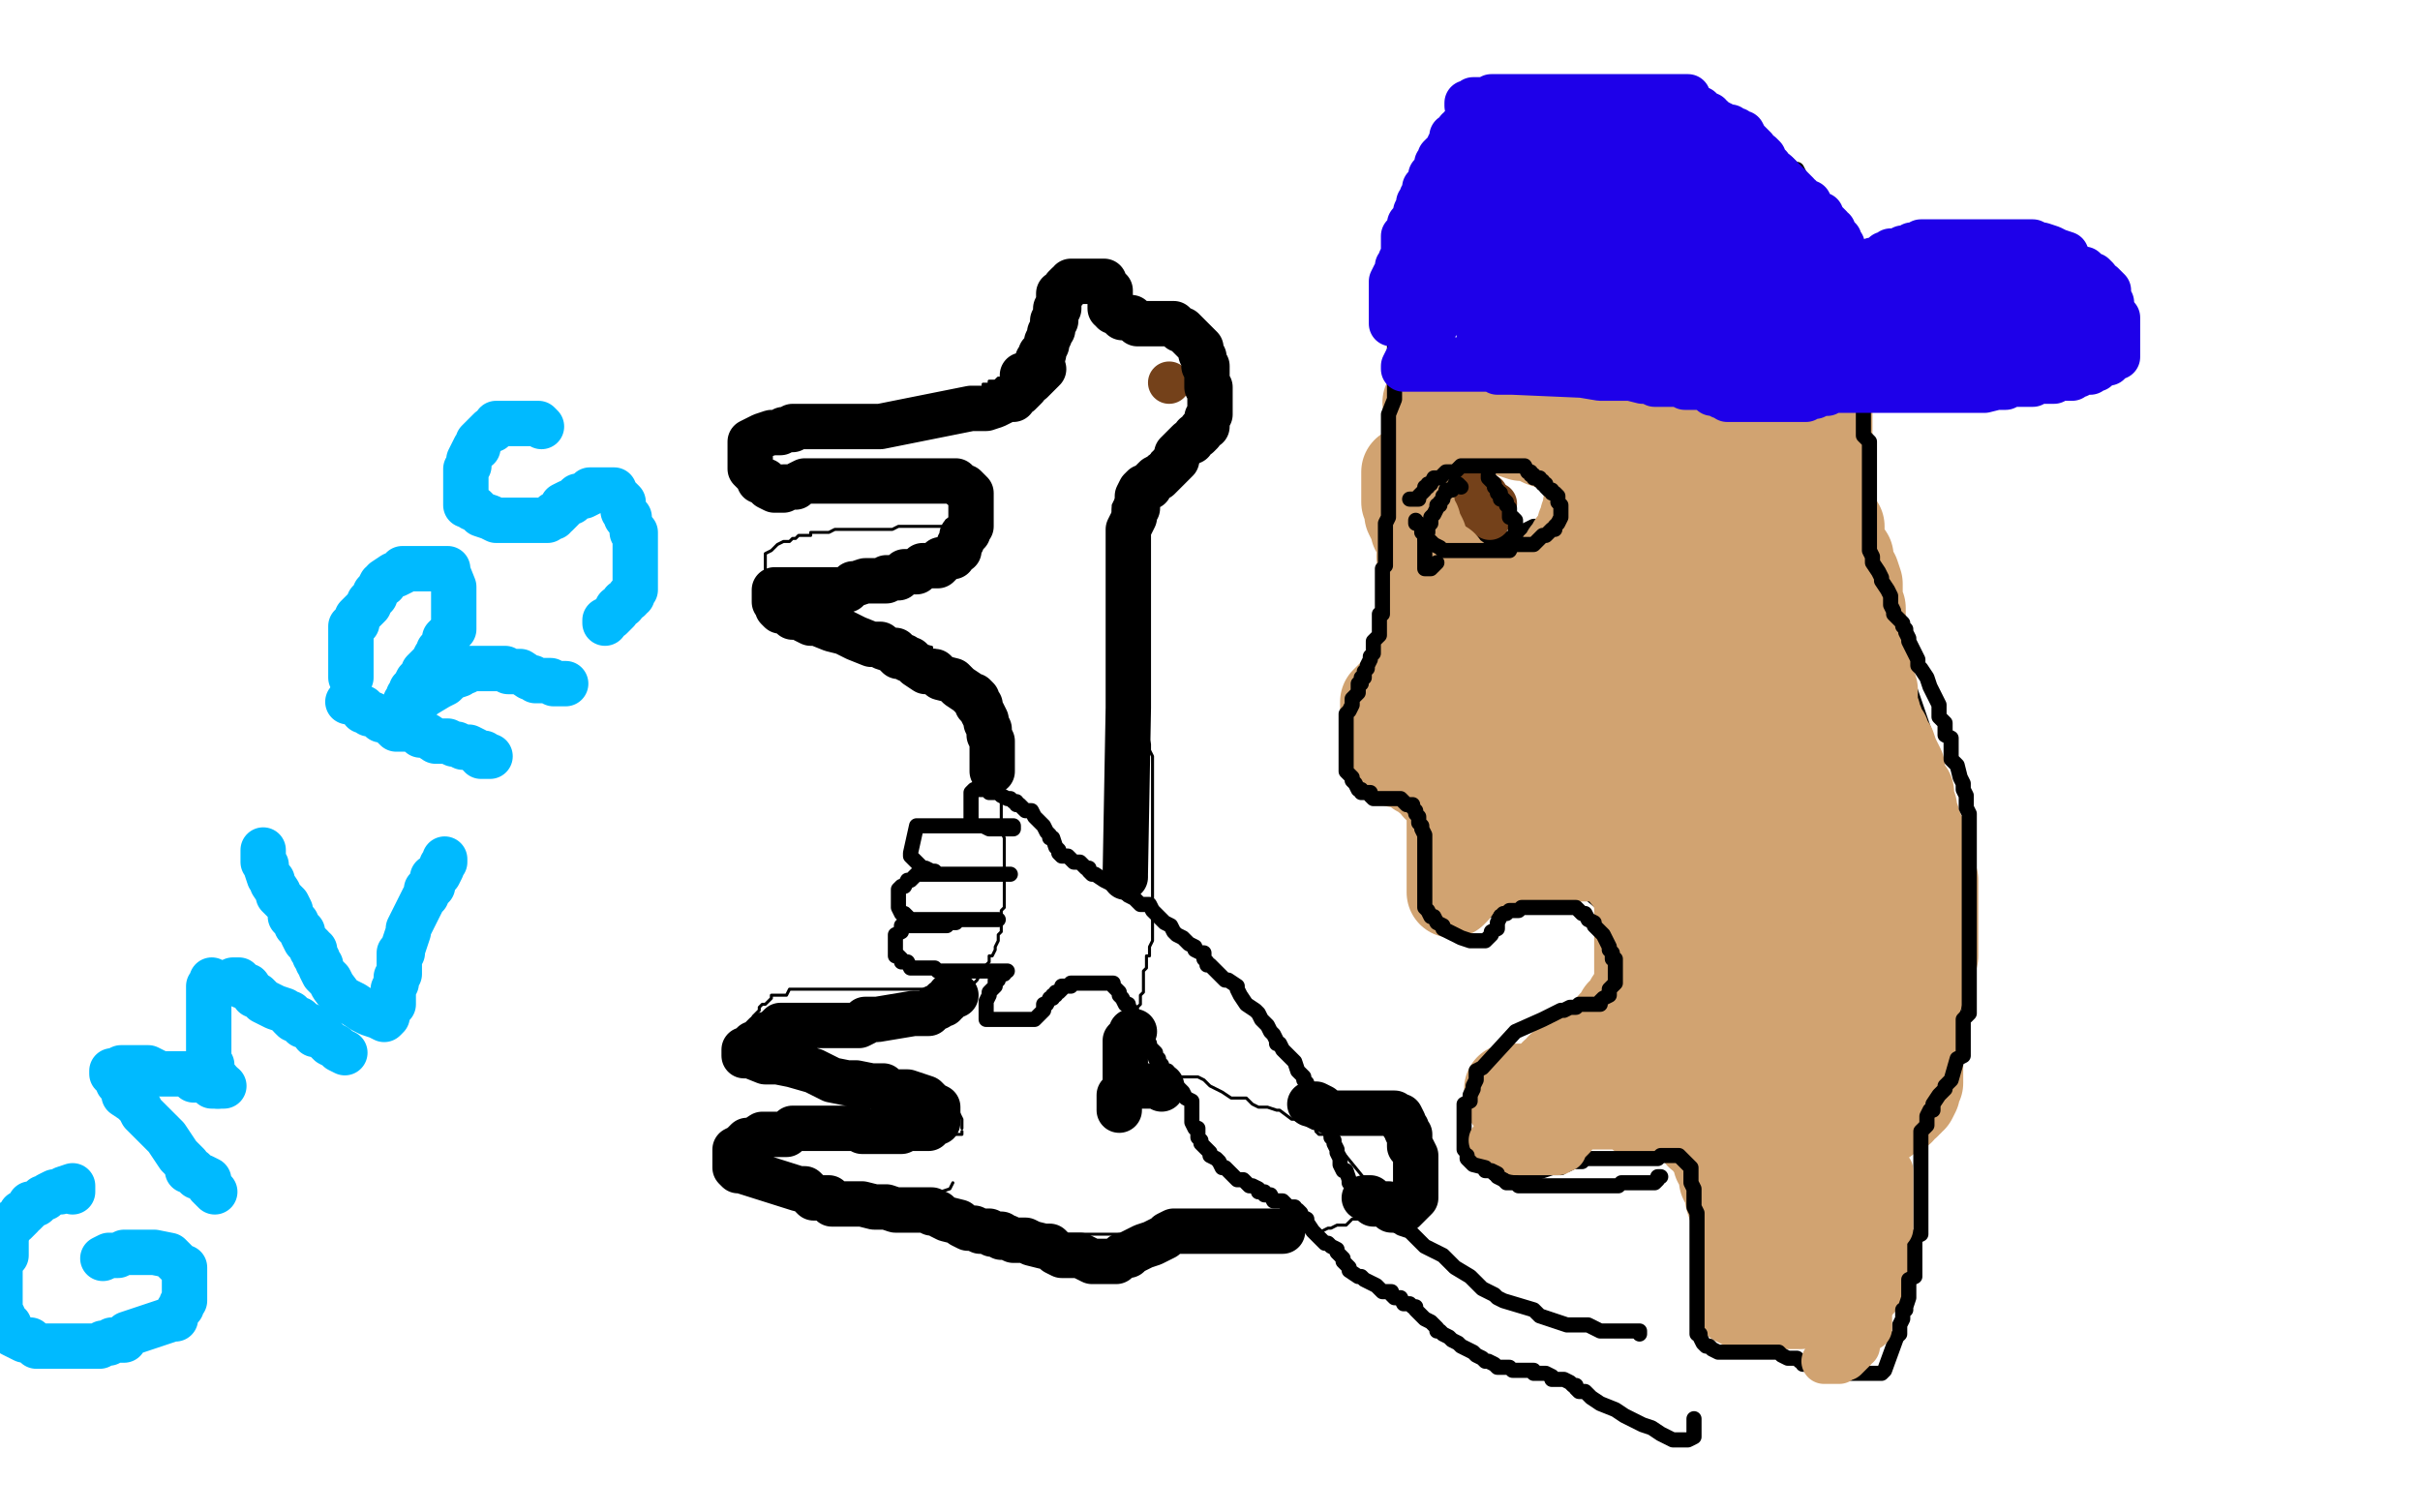 <?xml version="1.0" standalone="no"?>
<!DOCTYPE svg PUBLIC "-//W3C//DTD SVG 1.1//EN"
"http://www.w3.org/Graphics/SVG/1.1/DTD/svg11.dtd">

<svg width="800" height="500" version="1.1" xmlns="http://www.w3.org/2000/svg" xmlns:xlink="http://www.w3.org/1999/xlink" style="stroke-antialiasing: false"><desc>This SVG has been created on https://colorillo.com/</desc><rect x='0' y='0' width='800' height='500' style='fill: rgb(255,255,255); stroke-width:0' /><polyline points="461,118 461,117 461,117 461,114 461,114 461,112 461,112 462,106 463,103 463,101 465,97 469,86 470,83 472,81 472,79 472,78 474,75 476,71 477,71 478,70 479,68 480,66 481,66 488,54 490,52 491,52 492,51 493,49 494,48 496,46 497,45 498,45 499,44 500,43 501,42 506,41 507,41 508,40 510,39 511,39 514,39 515,39 518,38 520,38 521,38 522,38 524,38 525,37 526,37 527,37 528,36 560,36 561,37 563,38 564,38 567,40 574,42 576,44 577,44 578,45 579,45 582,47 584,48 584,49 586,50 588,52 589,54 591,54 593,56 594,56 595,58 598,64 599,67 600,68 602,70 602,73 604,76 604,77 604,78 605,80 606,80 606,81 606,82 606,83 606,84 606,86 606,88 606,89 606,90 607,92 607,93 607,94 607,95 607,97 608,97 609,95 611,94 612,92 614,90 614,89 615,88 616,87 616,86 617,86 618,85 662,77 677,81 685,93 686,96 683,113 676,116 675,117 674,117 658,119 655,119 622,121 620,121 619,121 618,121 617,121 616,121 615,121 614,121 613,121 611,121 610,121 609,121 607,121 605,121 603,121 601,121 599,121 597,121 596,121 594,121 593,121 591,121 590,121 589,121 588,121 586,121 584,121 582,121 580,121 579,121 577,121 575,121 574,121 573,121 572,121 571,121 566,121 561,121 559,121 557,121 555,121 554,121 551,121 549,121 547,121 546,121 544,121 543,121 542,121 541,121 540,121 539,121 538,121 536,121 534,121 533,121 532,121 530,121 529,121 528,121 527,121 526,121 525,121 524,121 523,121 522,121 521,121 520,121 518,121 517,121 516,121 515,121 513,121 510,121 508,121 506,121 502,121 501,121 500,121 499,121 498,121 497,121 496,121 495,121 493,121 491,121 490,121 489,121 488,121 487,121 486,121 485,121 484,121 482,121 481,121 480,120 479,120 477,120 475,119 473,119 472,119 468,118 467,118 466,118 465,118 464,118 462,118" style="fill: none; stroke: #000000; stroke-width: 5; stroke-linejoin: round; stroke-linecap: round; stroke-antialiasing: false; stroke-antialias: 0; opacity: 1.0"/>
<polyline points="611,96 611,113 611,113 611,114 611,114" style="fill: none; stroke: #000000; stroke-width: 5; stroke-linejoin: round; stroke-linecap: round; stroke-antialiasing: false; stroke-antialias: 0; opacity: 1.0"/>
<polyline points="463,118 463,119 463,119 463,120 463,120 463,121 463,121 463,122 463,122 463,123 463,123 463,124 463,124 463,125 463,125 463,126 463,126 463,127 463,128 463,130 463,131 463,132 463,133 463,134 463,135 463,137 463,138 463,139 463,140 463,141 463,142 463,143 463,144 463,146 463,147 463,148 463,149 463,150 463,151 463,153 463,154 463,155 463,156 463,157 463,158 463,159 463,160 463,162 463,163 463,164 462,165 462,166 462,167 462,169 462,170 462,171 462,172 462,173 462,174 462,176 462,177 462,179 462,180 462,181 462,182 462,183 462,184 462,185 462,186 462,187 462,188 462,189 462,190 462,191 462,192 462,193 463,193 463,194 463,195 463,196 463,197 463,198 463,199 463,200 463,202 463,203 463,204 463,205 463,206 463,207 464,208 464,209 464,210 464,211 464,212 464,213 464,214 464,215 464,216 463,217 463,218 463,219 462,220 461,221 460,222 459,223 458,224 457,225 456,226 455,228 454,228 453,229 452,229 452,230 452,231 451,231 451,232 450,233 450,234 449,235 449,236 449,237 448,237 448,239 448,240 448,241 448,242 448,243 448,244 448,245 448,246 448,247 448,248 448,249 448,250 448,251 449,252 450,252 451,252 451,253 452,253 452,254 453,254 454,254 455,254 456,254 457,254 458,255 460,255 460,256 461,256 462,256 463,256 464,256 465,256 466,256 467,256 468,256 471,256 472,256 473,256 475,256 476,257 477,257 478,257 479,258 480,258 480,264 480,265 480,267 480,268 480,269 480,270 480,271 480,273 480,275 480,276 480,277 480,278 480,279 480,281 480,282 479,283 479,284 479,286 479,287 479,289 479,290 479,291 479,292 479,293 479,295 479,296 479,297 479,298 479,299 479,300 479,301 480,301 481,301 482,301 484,301 485,301 487,301 489,301 490,301 492,301 494,298 495,298 498,295 498,294 500,293 501,292 502,291 503,290 504,289 505,289 506,289 507,289 509,289 510,289 511,289 514,289 515,289 518,289 531,300 531,301 531,302 531,304 531,305 531,307 531,308 531,311 531,315 531,319 531,321 531,323 531,324 531,325 531,327 531,329 531,330 531,331 531,332 531,333 531,335 531,336 530,337 529,338 528,339 526,341 525,342 523,342 523,343 522,344 521,344 521,345 520,345 519,346 501,353 500,353 499,354 498,354 497,354 497,355 496,355 495,356 495,357 495,358 517,371 518,371 520,371 521,371 523,371 524,371 526,371 528,371 530,371 532,372 534,372 537,372 538,372 539,372 540,372 540,373 541,373 543,373 545,373 546,374 547,374 548,374 550,374 551,374 552,374 553,375 553,376 554,376 556,378 557,378 559,380 560,381 561,382 562,383 563,384 564,385 564,387 565,388 565,389 566,389 566,390 567,394 567,395 567,396 567,397 567,398 567,399 567,401 567,402 567,403 567,405 569,407 569,408 569,409 570,411 570,412 570,413 570,414 570,415 570,420 570,421 570,422 570,424 571,425 571,426 571,427 571,429 571,431 571,432 571,433 572,434 573,434 576,430" style="fill: none; stroke: #000000; stroke-width: 5; stroke-linejoin: round; stroke-linecap: round; stroke-antialiasing: false; stroke-antialias: 0; opacity: 1.0"/>
<polyline points="619,431 621,412 621,412 621,410 621,410 621,409 621,409 621,408 621,408 621,407 621,407 621,406 621,406 621,405 621,405 621,404 621,404 621,402 621,402 621,401 621,401 621,400 621,399 621,398 621,397 621,396 622,396 622,395 622,393 622,392 622,391 623,390 623,389 623,388 624,387 625,385 625,384 626,384 626,383 627,382 630,379 631,378 633,378 634,377 643,366 649,303 649,301 649,300 649,298 649,296 649,295 649,292 649,289 649,287 649,285 649,282 648,280 648,278 647,276 645,274 645,269 645,268 643,266 643,264 642,263 642,262 642,261 642,259 641,258 641,257 640,253 629,221 628,221 626,205 625,202 625,201 625,200 624,199 624,198 623,197 623,196 622,194 619,178 619,177 619,176 619,175 618,174 618,172 618,171 618,170 618,169 617,167 617,166 617,165 617,163 616,162 616,161 616,160 616,159 616,158 616,157 616,156 616,155 615,153 615,152 615,151 615,150 615,148 615,145 615,143 615,142 615,141 615,140 615,139 615,138 615,136 615,134 615,132 615,126 615,125 615,124 615,123 614,123" style="fill: none; stroke: #000000; stroke-width: 5; stroke-linejoin: round; stroke-linecap: round; stroke-antialiasing: false; stroke-antialias: 0; opacity: 1.0"/>
<polyline points="466,170 466,169 466,169 466,168 466,168 466,167 466,167 466,166 466,166 466,165 466,165 466,164 466,164 466,163 466,163 467,162 467,162 468,161 468,161 469,160 470,159 470,158 472,158 474,157 475,157 477,157 478,156 479,156 480,156 481,156 482,156 483,156 484,156 485,156 486,156 487,156 488,155 489,155 490,154 491,154 492,154 494,154 495,154 496,154 497,154 498,154 499,154 501,154 502,154 503,154 505,154 507,155 508,155 511,156 517,158 520,159" style="fill: none; stroke: #000000; stroke-width: 5; stroke-linejoin: round; stroke-linecap: round; stroke-antialiasing: false; stroke-antialias: 0; opacity: 1.0"/>
<polyline points="463,171 465,171 465,171 466,171 466,171 468,171 468,171 469,171 469,171 470,172 470,172 471,172 471,172 472,173 472,173 473,174 473,174 475,175 475,175 475,176 477,177 478,178 479,178 480,178 481,178 481,179 482,179 483,179 484,179 486,179 487,179 489,179 490,179 491,179 492,179 493,179 494,179 495,179 497,179 499,178 507,174 508,174 509,174 513,171 513,170 514,170 515,168 517,168 518,166 519,166 520,166" style="fill: none; stroke: #000000; stroke-width: 5; stroke-linejoin: round; stroke-linecap: round; stroke-antialiasing: false; stroke-antialias: 0; opacity: 1.0"/>
<circle cx="494.5" cy="166.5" r="7" style="fill: #74411a; stroke-antialiasing: false; stroke-antialias: 0; opacity: 1.0"/>
<circle cx="491.5" cy="166.5" r="7" style="fill: #74411a; stroke-antialiasing: false; stroke-antialias: 0; opacity: 1.0"/>
<polyline points="486,163 487,163 487,163 488,163 488,163" style="fill: none; stroke: #74411a; stroke-width: 15; stroke-linejoin: round; stroke-linecap: round; stroke-antialiasing: false; stroke-antialias: 0; opacity: 1.0"/>
<circle cx="491.5" cy="163.5" r="7" style="fill: #74411a; stroke-antialiasing: false; stroke-antialias: 0; opacity: 1.0"/>
<circle cx="492.5" cy="171.5" r="7" style="fill: #74411a; stroke-antialiasing: false; stroke-antialias: 0; opacity: 1.0"/>
<circle cx="484.5" cy="170.5" r="7" style="fill: #74411a; stroke-antialiasing: false; stroke-antialias: 0; opacity: 1.0"/>
<polyline points="473,144 472,144 472,144 472,143 473,143 473,142 474,142 475,142 475,141 477,140 478,140 479,140 479,139 480,139 481,139 482,139 483,139 484,139 485,139 486,139 488,138 488,137 489,137 490,137 491,137 492,136 493,136 494,136 495,136 496,136 498,136 499,136 501,136 504,136 506,136 507,136 508,136 509,136 510,136 511,136 513,136 514,136 517,136 519,136 520,136 521,136 522,136 524,136 526,137 528,137 529,137 530,137 532,139 533,139 534,139 536,139 537,139 538,139 540,139 541,141 544,141 545,141 547,141 549,142 550,143 552,144 553,144 554,144 555,144 557,144 559,145 560,145 569,145 570,145 571,145 572,144 574,144 576,144 578,144 580,144 582,144 582,143 583,142 585,142 586,142 587,142 589,142 590,142 591,142 592,141 593,141 594,140 595,140 596,140 597,139 599,138 600,137 601,137 598,136 597,136 596,136 594,136 592,136 590,136 588,136 587,136 585,136 584,136 582,136 580,136 579,136 577,136 576,136 574,136 573,136 571,137 570,137 568,137 567,137 565,138 564,138 562,138 561,139 560,139 559,139 558,139 557,139 556,139 555,139 554,139 552,139 551,139 550,139 548,139 546,139 545,139 543,139 542,139 541,139 539,139 538,139 537,139 536,139 535,139 534,139 533,139 530,139 529,139 527,139 525,139 523,139 522,139 521,139 519,139 518,139 517,139 516,139 514,139 512,140 510,141 509,141 508,141 506,141 505,141 504,141 503,141 501,141 500,141 499,141 498,141 496,141 494,141 492,141 488,141 486,140 484,140 483,140 482,140 482,139 481,138 480,137 478,135 477,135 476,135 475,135 474,135 473,133 472,133 473,133 474,133 475,134 478,135 480,136 481,136 482,137 483,138 484,138 485,138 486,138 487,138 489,138 491,140 494,141 497,141 500,143 503,144 505,144 508,145 510,146 513,147 514,147 515,147 516,147 519,148 521,149 523,150 524,150 527,150 528,150 529,150 530,150 531,150 532,150 534,150 536,150 538,150 540,150 541,150 542,151 542,153 542,154 541,154 541,155 541,156 540,157 539,157 538,157 538,158 537,158 536,160 535,160 535,161 534,161 533,162 531,163 530,163 529,163 528,164 527,165 526,166 526,167 525,167 525,168 525,169 525,170 525,171 524,171 524,172 524,174 523,174 523,175 523,176 522,177 522,178 522,179 521,179 520,180 520,181 519,182 519,183 518,183 518,184 518,185 517,185 516,186 515,187 513,189 513,190 512,191 511,191 510,193 509,194 508,195 507,196 506,196 505,197 505,198 504,198 503,198 502,198 502,199 501,199 499,199 498,199 497,199 496,199 495,199 494,199 493,199 492,199 490,199 489,199 488,198 487,198 485,198 485,197 484,196 484,195 483,194 482,194 481,194 481,193 481,191 480,191 478,191 477,191 476,190 475,190 474,190 473,190 473,189 473,188 472,187 471,187 471,186 471,185 471,184 470,184 471,184 473,184 474,185 475,186 477,187 477,188 478,189 478,190 478,191 479,191 479,192 479,193 480,193 480,194 481,196 481,197 481,198 481,199 481,201 481,202 481,203 481,204 481,205 481,207 481,208 481,209 481,210 481,211 481,212 481,213 481,214 481,215 481,216 481,217 481,218 480,220 479,222 478,223 478,224 477,224 477,225 476,226 476,227 475,228 474,228 474,229 473,229 473,230 472,231 471,231 471,232 470,232 469,233 468,233 467,234 466,235 465,236 464,236 465,236 465,237 466,238 467,238 466,238 465,239 466,239 467,239 469,239 470,239 472,239 473,239 474,239 476,239 477,239 478,239 479,240 481,241 482,242 483,242 484,242 485,243 485,244 487,244 488,245 488,247 489,247 490,248 491,249 491,250 491,252 492,253 493,253 493,254 493,255 493,256 493,257 493,259 493,260 493,261 493,262 493,263 493,264 493,265 493,266 493,267 493,268 492,269 492,270 492,271 492,273 492,274 492,275 492,276 492,277 492,278 492,279 492,280 492,282 492,284 492,285 492,286 493,286 493,284 495,283 495,282 496,281 497,280 498,279 499,278 499,277 500,277 501,276 501,275 502,275 502,274 503,274 505,274 506,274 507,274 508,274 509,274 510,274 511,274 512,274 514,274 515,274 516,274 518,275 519,275 520,275 521,275 523,275 524,276 525,276 526,276 528,277 529,277 530,278 530,279 531,279 532,279 533,280 534,281 536,282 537,283 538,284 538,285 539,286 540,287 540,288 541,289 541,290 542,291 542,292 542,293 542,294 542,295 542,296 542,297 543,298 543,299 543,301 543,303 543,304 543,305 543,307 543,308 543,309 543,310 543,311 543,312 543,313 543,314 543,316 543,317 543,318 543,319 543,320 543,321 543,323 543,324 542,325 542,326 542,327 541,329 540,330 539,331 539,332 538,333 537,335 536,335 535,337 534,338 533,339 533,340 532,341 531,342 530,343 529,344 529,345 527,346 527,347 526,348 525,348 524,349 523,350 522,351 521,351 520,352 519,352 518,352 517,353 516,353 516,354 514,355 514,356 514,357 514,358 516,359 518,359 519,359 522,359 523,359 524,359 525,359 526,359 527,359 528,359 529,359 531,359 533,359 535,359 537,359 538,359 540,359 541,359 542,359 543,359 544,359 546,359 548,359 549,359 550,359 551,359 552,359 554,361 555,361 557,363 559,363 560,365 561,365 562,365 564,367 565,368 566,369 567,370 568,370 569,371 570,372 571,373 572,374 573,374 573,376 574,376 574,377 575,378 575,379 575,380 575,381 575,382 576,383 576,384 576,385 578,388 578,389 578,390 578,391 578,392 578,394 579,395 580,396 580,397 580,398 580,399 580,400 580,401 580,402 580,403 580,407 582,409 582,411 582,412 582,413 582,414 582,415 582,416 582,417 582,418 582,420 583,422 583,423 584,423 585,424 587,426 589,426 591,426 593,426 595,426 596,426 598,426 599,426 601,426 602,426 603,426 604,426 605,425 605,424 605,422 607,421 607,420 607,419 607,418 607,417 607,416 607,414 607,413 607,411 607,410 607,409 607,408 607,407 607,406 607,405 607,404 608,403 608,402 608,400 608,399 610,393 610,391 611,390 611,389 611,387 612,387 613,385 613,384 613,383 613,382 613,381 613,379 613,378 613,376 613,374 613,373 615,371 615,369 615,368 615,367 617,365 617,364 617,363 618,361 618,360 619,360 619,359 620,358 621,356 622,354 623,354 624,352 625,351 625,350 626,349 626,348 626,347 627,346 628,345 629,343 629,342 630,341 630,340 631,339 631,337 632,336 632,335 632,334 633,332 633,330 634,329 634,328 634,327 635,325 636,324 636,323 636,322 637,321 637,319 638,318 638,317 639,316 639,315 639,314 639,313 639,312 639,311 639,310 639,309 639,308 639,307 639,305 639,304 639,303 639,301 639,299 639,297 639,296 639,294 639,292 639,291 638,291 638,290 638,289 638,288 638,287 638,285 636,284 636,281 636,279 636,278 634,275 634,274 633,272 633,271 632,269 632,267 631,266 631,265 631,263 631,262 630,261 629,259 628,255 628,254 627,252 626,250 625,247 623,246 623,243 621,241 621,239 620,237 620,236 619,235 619,233 619,232 619,231 619,230 619,229 619,228 618,227 617,226 617,224 617,223 617,222 617,221 617,220 617,218 617,217 616,215 616,214 616,212 616,211 616,209 615,208 615,206 615,204 615,203 615,202 615,201 614,200 614,199 614,197 614,196 614,194 614,193 613,190 611,188 611,185 611,184 609,181 608,178 608,176 608,174 607,173 606,171 605,169 604,168 604,167 604,166 604,165 604,163 604,162 604,160 604,159 604,158 604,156 604,155 604,154 604,153 604,151 604,150 604,149 604,148 604,147 604,146 604,144 604,143 604,142 604,141 604,140 604,139 604,138 604,137 604,139 604,141 604,143 604,144 604,145 604,148 603,149 603,150 603,152 602,154 602,156 601,158 601,160 600,160 600,162 599,165 599,166 598,168 598,169 597,171 597,172 597,174 597,175 597,176 597,177 597,180 597,182 597,184 597,187 597,191 597,195 597,198 597,201 597,204 597,207 597,209 597,212 597,214 597,216 597,218 597,220 597,222 597,224 597,225 597,227 598,230 598,232 599,235 599,238 601,242 601,244 601,247 601,250 601,251 601,253 601,255 603,258 603,262 603,263 603,266 603,268 603,271 603,273 603,275 603,278 605,281 605,282 606,284 606,288 606,291 606,293 607,296 607,298 607,300 607,302 607,303 607,305 607,308 607,309 607,312 607,314 607,316 607,318 607,320 607,322 607,324 607,325 607,326 607,328 607,329 607,330 607,331 607,332 607,333 607,334 607,335 607,336 607,338 607,340 607,341 607,343 607,345 607,347 607,349 606,352 606,353 606,355 606,357 606,358 606,360 604,363 604,364 604,366 603,367 603,368 603,369 603,370 601,373 601,374 601,375 601,376 600,377 600,378 599,378 598,377 598,374 598,372 598,369 598,364 598,360 598,356 598,353 598,350 598,347 598,343 598,341 598,339 598,336 598,334 598,331 598,329 598,326 598,322 598,320 598,317 598,314 598,311 598,309 598,305 598,303 598,301 598,299 598,297 598,296 598,294 598,291 599,289 599,287 599,285 599,284 600,282 600,279 600,277 600,274 600,273 600,271 600,268 600,264 600,260 600,256 600,249 599,244 597,240 596,237 595,232 594,229 592,223 591,218 590,216 590,212 588,207 587,201 586,195 586,194 586,191 586,189 586,186 586,184 586,182 586,180 586,177 586,175 586,173 586,171 586,168 586,166 586,164 586,163 586,161 586,160 586,159 586,158 586,156 586,155 586,152 586,151 586,150 586,147 586,146 586,145 586,144 586,142 586,139 586,140 586,144 586,147 586,151 586,154 587,158 587,162 587,166 587,171 587,177 589,182 589,187 590,191 590,195 590,198 592,223 592,229 592,233 592,236 592,239 592,245 592,257 592,262 592,265 592,269 594,278 594,282 594,288 594,293 594,297 594,303 594,309 594,313 594,320 594,326 595,331 595,335 595,338 595,361 595,363 596,371 596,375 597,377 597,379 598,379 598,380 598,381 597,378 597,375 599,371 600,368 602,362 605,355 606,349 607,343 608,337 612,328 614,322 614,320 616,313 617,310 618,307 618,304 619,295 619,292 619,290 619,289 619,287 619,285 619,283 619,281 619,279 619,278 619,276 619,275 619,274 619,273 620,273 621,273 623,273 623,278 625,287 625,291 625,294 625,296 625,316 625,319 625,327 620,335 619,337 617,340 616,341 614,344 612,346 612,347 611,348 610,349 610,350 609,351 607,353 606,354 605,355 596,369 596,370 594,373 593,375 593,377 592,381 592,382 591,383 592,382 595,380 597,380 598,378 599,378 599,377 600,376 600,375 601,375 601,374 601,373 603,372 604,371 605,371 606,370 607,370 609,370 610,370 611,370 612,370 614,370 615,370 617,370 618,370 619,370 620,370 622,370 623,370 624,369 625,368 626,368 628,367 629,365 630,365 630,364 631,364 631,363 632,363 633,361 633,359 634,358 634,357 634,356 634,355 634,354 634,352 634,350 634,349 634,348 634,347 634,346 634,345 634,344 634,343 634,342 633,340 632,339" style="fill: none; stroke: #d1a371; stroke-width: 30; stroke-linejoin: round; stroke-linecap: round; stroke-antialiasing: false; stroke-antialias: 0; opacity: 1.0"/>
<polyline points="630,337 630,336 628,334 627,332 624,330 623,329 621,326 620,326 617,325 616,324 615,324 614,323 613,322 612,322 610,322 609,322 607,322 605,321 604,320 603,320 602,320 601,320 600,320 599,320 597,320 596,320 596,321 595,322 594,323 594,324 593,324 593,326 593,327 593,328 593,330 593,331 593,332 593,334 593,335 593,336 593,337 593,339 593,340 593,341 593,343 594,345 594,347 595,349 596,351 596,352 597,353 599,357 599,359 599,360 601,362 601,363 601,364 601,365 603,367 603,368 605,370 606,373 607,375 607,376 607,377 608,378 609,379 610,380 611,382 612,384 613,384 613,385 613,386 613,387 613,389 613,390 613,391 613,392 614,393 615,394 615,396 615,398 615,399 615,401 615,402 615,404 615,405 615,406 616,407 616,408 616,409 616,411 616,412 616,413 616,414 616,415 616,416 616,417 616,418 616,420 616,421 615,423 615,424 614,424 613,425 612,426 611,427 610,428 609,428 608,428 608,429 607,429" style="fill: none; stroke: #d1a371; stroke-width: 30; stroke-linejoin: round; stroke-linecap: round; stroke-antialiasing: false; stroke-antialias: 0; opacity: 1.0"/>
<polyline points="605,429 604,429 604,429 603,429 603,429 602,429 602,429 601,429 601,429 600,429 600,429 599,429 599,429 598,429 598,429 596,429 596,430 595,431 594,431 593,431 592,431 591,431 590,431 589,431 588,431 587,431 586,431 585,431 584,431 583,431 582,431 580,431 579,431 578,431 577,431 576,431 575,430 574,430 574,429 574,428 574,427 574,425 574,423 574,421 574,420 574,419 574,417 574,416 574,415 574,414 574,413 574,412 574,411 574,410 574,408 574,406 574,405 574,402 572,396 572,394 572,393 572,392 571,390 570,390 570,389 570,388 570,387 570,385 568,384 568,383 568,381 565,378 563,375 562,375 561,373 559,372 558,371 557,370 556,370 556,369 554,368 553,368 552,368 550,368 549,368 547,368 545,368 544,368 542,368 541,366 538,365 537,365 536,365 535,365 533,365 532,365 530,365 528,365 526,365 524,365 522,365 520,365 517,365 513,365 511,364 509,364 508,364 501,364 500,364 499,363 499,362 499,361 499,360 500,360 502,360 504,360 506,360 508,360 509,360 513,358 515,358 516,358 517,357 518,355 520,355 520,354 521,354 522,354 523,352 525,352 526,352 539,341 539,339 540,338 540,337 541,335 542,333 542,331 542,330 542,327 542,325 542,323 542,321 542,319 542,318 542,317 542,316 542,315 542,314 542,313 542,312 542,311 542,310 542,309 542,307 542,303 542,301 542,299 542,297 542,296 539,291 535,286 534,285 533,285 532,283 531,283 530,283 529,283 528,283 527,283 525,283 522,283 520,283 519,283 517,283 516,283 515,283 514,283 513,283 512,283 508,283 507,283 505,283 504,283 502,281 500,281 498,281 498,280 497,280 496,280 495,280 494,280 493,280 492,280 491,280 489,281 488,281 488,282 486,283 484,284 483,286 483,287 482,288 481,288 481,289 481,290 481,291 481,292 481,293 481,294 480,295 480,294 480,293 480,291 480,289 480,288 480,287 480,286 480,285 480,284 480,283 480,282 480,281 480,279 480,278 480,277 480,276 480,275 480,274 480,273 480,272 480,270 480,269 480,268 480,267 480,266 480,265 480,264 479,263 478,262 478,261 477,261 477,260 475,260 475,259 475,258 474,258 473,257 472,257 470,255 469,255 468,254 466,253 465,252 464,252 463,252 462,252 461,251 460,250 459,250 459,249 458,247 458,246 458,245 458,244 458,243 458,241 458,240 458,239 458,238 458,237 458,236 458,235 458,234 458,233 458,232 459,231 460,230 462,228 463,227 464,227 464,226 465,226 465,225 466,225 468,223 469,222 470,221 471,220 472,218 472,217 472,216 472,215 473,214 473,213 473,212 473,211 473,210 473,209 473,208 473,207 473,206 473,205 473,204 473,203 473,202 473,201 473,200 473,198 473,197 473,196 473,195 473,194 473,193 473,191 473,190 473,189 472,189 472,188 472,187 472,186 472,184 471,183 470,181 470,180 470,178 469,176 468,175 468,174 468,173 467,172 466,170 466,169 466,168 466,167 465,166 465,165 465,164 465,163 465,162 465,161 465,160 465,158 465,157 465,156" style="fill: none; stroke: #d1a371; stroke-width: 30; stroke-linejoin: round; stroke-linecap: round; stroke-antialiasing: false; stroke-antialias: 0; opacity: 1.0"/>
<polyline points="563,202 566,211 566,211 568,218 568,218 569,227 569,227 584,291 585,297 585,302 585,308 587,311 587,314 587,316 587,319 587,320 587,321 586,321 584,315 579,307 577,288 572,274 568,255 558,225 556,212 553,204 551,192 550,185 550,181 550,178 550,174 550,167 550,168 550,175 548,186 548,197 548,210 548,224 548,239 548,253 548,265 553,260 553,233 553,219 553,206 553,194 553,185 553,179 553,176 542,277 541,278 540,274 540,254 543,228 549,201 549,191 549,181 549,174 549,171 549,169 549,170 537,218 536,232 536,241 534,256 534,258 533,259 532,257 544,202 550,169 550,168 544,181 538,192 533,202 526,213 521,223 515,233 515,234 515,231 515,224 517,222 517,220 519,209 517,212 515,216 513,222 509,229 509,231 509,234 509,244 509,245 508,244 508,240 508,238 508,235 508,231 508,229 508,226 508,225 508,224 508,223 507,223 504,230 503,236 503,240 503,245 503,247 503,249 503,250 503,251 503,250 503,248 504,246 504,242 505,238 505,233 505,231 505,228 505,226 505,224 505,221 503,219 502,219 501,219 500,219 499,221 498,222 498,224 498,227 498,231 498,234 498,237 498,242 499,244 500,245 503,246 508,247 514,247 521,247 528,247 568,219 571,212 572,207 574,200 574,193 572,179 571,175 569,172 567,169 567,167 567,166 567,165 567,163 567,161 567,160 567,159 567,162 569,168 569,173 569,180 570,187 572,195 572,217 572,230 572,245 572,259 572,271 572,286 572,296 572,304 572,312 572,318 572,323 572,325 572,328 572,332 572,337 572,340 572,342 572,344 572,346 572,347 572,348 572,349 572,350 572,351 572,352 570,352 570,348 568,341 567,334 564,327 562,322 562,320 562,327 562,331 562,332 562,337 562,341 564,345 565,347 565,349 566,350 566,351 564,350 564,349 564,344 564,336 564,331 562,324 562,318 561,314 561,308 559,304 559,298 559,294 559,291 557,287 556,283 556,278 556,274 555,272 555,271 555,270 555,272 555,273 555,278 555,292 555,299 555,301 555,305 555,307 555,320 555,321 550,321 545,318" style="fill: none; stroke: #d1a371; stroke-width: 30; stroke-linejoin: round; stroke-linecap: round; stroke-antialiasing: false; stroke-antialias: 0; opacity: 1.0"/>
<polyline points="466,165 467,165 467,165 468,165 468,165 469,165 469,165 469,164 469,164 471,162 471,162 471,161 471,161 472,161 472,161 472,160 472,160 473,160 473,160 474,158 476,158 478,156 480,156 481,156 483,154 484,154 485,154 486,154 487,154 488,154 489,154 491,154 492,154 493,154 494,154 495,154 496,154 498,154 499,154 500,154 501,154 502,154 504,154 505,156 506,156 506,157 507,157 507,158 508,158 509,158 509,159 510,159 510,160 511,160 511,161 512,162 513,162 513,163 514,163 515,164 515,165 515,166 516,167 516,169 516,170 516,171 515,173 514,174 514,175 513,175 512,176 511,177 510,177 509,178 508,179 507,180 506,180 505,180 504,180 503,180 501,180 500,180 499,182 498,182 495,182 493,182 492,182 491,182 489,182 487,182 485,182 483,182 482,182 480,182 479,182 477,182 476,181 474,180 473,179 472,179 471,178 471,177 470,176 470,174 469,173 468,173 468,172" style="fill: none; stroke: #000000; stroke-width: 5; stroke-linejoin: round; stroke-linecap: round; stroke-antialiasing: false; stroke-antialias: 0; opacity: 1.0"/>
<polyline points="483,161 482,160 482,160 481,160 481,160 480,162 480,162 478,162 478,162 478,163 478,163 477,164 477,164 477,165 476,166 476,167 475,167 475,168 474,170 473,171 473,172 473,173 472,174 472,175 472,176 471,177 471,178 471,180 471,181 471,182 471,183 471,184 471,185 471,187 471,188 473,188 475,186" style="fill: none; stroke: #000000; stroke-width: 5; stroke-linejoin: round; stroke-linecap: round; stroke-antialiasing: false; stroke-antialias: 0; opacity: 1.0"/>
<polyline points="492,158 492,157 492,157 492,158 492,158 493,159 493,159 494,160 494,160 494,161 494,161 495,162 495,163 496,163 496,165 497,165 498,166 498,167 499,168 499,169 499,170 499,171 500,171 501,172 501,174 501,176 501,177 501,178 501,179" style="fill: none; stroke: #000000; stroke-width: 5; stroke-linejoin: round; stroke-linecap: round; stroke-antialiasing: false; stroke-antialias: 0; opacity: 1.0"/>
<polyline points="462,122 461,122 461,122 461,124 461,124 461,127 461,127 461,130 461,130 461,132 461,132 459,137 459,137 459,139 459,139 459,141 459,141 459,143 459,143 459,145 459,145 459,147 459,147 459,149 459,149 459,151 459,152 459,153 459,154 459,155 459,156 459,158 459,159 459,160 459,161 459,162 459,163 459,164 459,165 459,167 459,168 459,169 459,170 459,171 458,173 458,174 458,176 458,177 458,178 458,179 458,180 458,181 458,182 458,183 458,185 458,186 458,187 457,188 457,189 457,190 457,191 457,192 457,193 457,194 457,196 457,197 457,198 457,199 457,200 457,201 457,203 456,203 456,204 456,205 456,206 456,207 456,208 456,210 454,212 454,214 454,215 454,216 453,217 453,218 452,220 452,221 451,222 451,223 451,224 450,224 450,225 450,226 449,226 449,227 449,228 449,229 447,231 447,232 447,233 446,235 445,236 445,237 445,238 445,239 445,240 445,242 445,243 445,244 445,245 445,246 445,247 445,249 445,250 445,251 445,252 445,253 445,254 445,255 446,256 447,257 447,258 448,259 449,261 450,261 450,262 451,262 453,262 453,263 454,264 455,264 456,264 457,264 458,264 460,264 461,264 462,264 463,264 465,266 466,266 467,266 467,267 468,268 468,269 469,270 469,271 469,272 470,273 470,274 471,276 471,278 471,280 471,281 471,282 471,283 471,284 471,285 471,287 471,288 471,289 471,290 471,292 471,293 471,294 471,298 471,300 472,301 473,303 474,303 475,305 477,306 477,307 479,308 481,309 483,310 486,311 487,311 488,311 489,311 490,311 491,311 493,309 493,308 495,307 495,306 495,305 496,303 497,302 498,302 499,301 500,301 501,301 502,301 503,300 504,300 505,300 508,300 510,300 512,300 514,300 515,300 516,300 517,300 518,300 519,300 520,300 521,300 522,301 523,302 524,302 525,304 527,305 527,306 529,308 530,309 531,311 532,313 532,314 533,315 533,316 533,317 534,317 534,318 534,320 534,321 534,322 534,323 534,324 534,325 532,327 532,328 532,329 530,330 529,331 529,332 527,332 525,332 524,332 522,332 521,333 520,333 519,333 517,334 516,334 514,335 512,336 510,337 501,341 490,353 488,354 488,355 488,356 488,357 487,359 487,360 486,362 486,363 486,364 484,365 484,368 484,375 484,376 484,378 484,380 485,381 486,382 488,383 490,385 491,386 492,386 493,387 494,388 495,388 497,388 499,388 501,388 502,388 504,388 505,388 506,388 507,388 513,386 515,386 516,386 517,385 518,385 520,384 522,384 523,384 524,383 526,383 529,383 532,383 534,383 535,383 541,383 545,383 548,383 549,382 550,382 551,382 552,382 554,382 555,382 557,384 558,385 559,386 559,387 559,389 559,391 560,393 560,395 560,398 560,399 561,401 561,402 561,403 561,404 561,411 561,412 561,415 561,416 561,418 561,419 561,420 561,421 561,422 561,424 561,425 561,426 561,428 561,429 561,430 561,431 561,432 561,433 561,434 561,435 561,436 561,437 561,438 561,439 561,440 561,441 562,441 562,442 563,444 564,445 565,445 566,446 568,447 569,447 571,447 572,447 573,447 574,447 575,447 576,447 577,447 578,447 580,447 582,447 584,447 586,447 588,447 589,448 591,449 592,449 594,449 595,450 596,450 596,451 598,451 599,452 600,453 602,453 603,453 604,454 605,454 606,454 607,454 609,454 610,454 611,454 613,454 615,454 617,454 618,454 619,454 620,454 621,454 622,454 623,453 627,442 628,441 628,440 628,438 629,436 629,435 629,433 630,433 630,432 631,429 631,428 631,427 631,425 631,423 633,422 633,420 633,418 633,415 633,413 633,412 633,411 633,409 635,408 635,407 635,406 635,402 635,400 635,398 635,396 635,394 635,392 635,391 635,390 635,389 635,388 635,387 635,386 635,385 635,383 635,382 635,381 635,379 635,378 635,377 635,375 635,374 637,372 637,371 637,370 637,369 638,367 639,367 639,366 639,365 641,362 643,360 643,359 645,357 647,350 649,349 649,348 649,346 649,345 649,344 649,343 649,342 649,340 649,339 649,337 651,335 651,333 651,331 651,330 651,328 651,325 651,323 651,322 651,321 651,319 651,318 651,316 651,314 651,313 651,312 651,311 651,309 651,308 651,307 651,305 651,304 651,303 651,302 651,299 651,298 651,296 651,295 651,293 651,291 651,286 651,285 651,283 651,281 651,280 651,277 651,275 651,273 651,271 651,269 650,267 650,266 650,264 650,263 649,261 649,259 648,257 647,253 646,252 645,251 645,249 645,246 645,244 643,243 643,242 643,240 643,239 642,238 641,237 641,236 641,235 641,234 641,233 640,231 639,229 638,227 637,224 635,221 634,220 634,218 633,216 632,214 631,212 631,211 630,209 630,208 629,207 629,206 628,205 627,204 626,203 626,202 625,200 625,197 624,195 622,192 622,191 621,189 619,186 619,185 619,184 618,182 618,181 618,180 618,179 618,177 618,176 618,175 618,174 618,173 618,172 618,171 618,170 618,168 618,167 618,165 618,164 618,162 618,161 618,159 618,158 618,157 618,156 618,154 618,153 618,152 618,151 618,149 618,148 618,146 617,145 616,144 616,143 616,142 616,141 616,140 616,139 616,137 616,136 616,133 616,132 616,130 616,129 616,128 616,127 616,125 616,124 616,123 616,122 616,120 616,119 616,118 616,117 616,116 616,114 616,113 616,111 617,110 619,110 620,110 622,110 623,110" style="fill: none; stroke: #000000; stroke-width: 5; stroke-linejoin: round; stroke-linecap: round; stroke-antialiasing: false; stroke-antialias: 0; opacity: 1.0"/>
<polyline points="483,91 484,91 484,91 486,91 486,91 487,90 487,90 488,90 488,90 488,89 488,89 489,88 489,88" style="fill: none; stroke: #1e00e9; stroke-width: 5; stroke-linejoin: round; stroke-linecap: round; stroke-antialiasing: false; stroke-antialias: 0; opacity: 1.0"/>
<polyline points="467,91 468,91 468,91 469,91 469,91 471,90 471,90 473,90 473,90 474,90 474,90 474,89 474,89 475,89 475,89 476,89 476,89 477,89 478,89 480,89 481,89 483,88 484,88 485,88 487,88 487,87 488,87 489,87 491,87 492,87 493,87 494,87 496,87 497,87 498,85 500,85 503,85 504,85 505,84 506,84 506,83 507,83 508,82 509,82 509,81 510,80 510,79 510,78 510,77 510,76 510,75 510,74 510,72 510,71 509,70 508,70 507,70 505,70 502,71 501,73 500,74 497,76 496,77 495,78 494,80 493,80 492,82 491,84 486,89 485,91 484,92 483,93 483,92 483,90 483,88 483,87 483,85 484,81 486,79 486,78 487,76 488,75 488,74 488,73 489,73 489,72 489,70 491,69 491,68 493,67 493,66 494,65 494,64 495,64 496,64 496,63 497,63 497,62 496,62 495,62 494,62 492,62 491,62 490,62 489,62 488,62 488,63 487,63 486,64 486,65 485,65 485,66 484,66 483,67 483,68 482,69 482,70 481,71 481,72 481,73 480,74 479,74 479,75 479,76 479,77 479,79 479,80 479,81 479,82 479,83 479,84 479,86 479,87 479,88 479,89 479,90 479,91 479,92 479,93 479,95 479,97 479,98 479,99 478,100 478,101 477,103 476,103 476,104 475,106 475,107 474,107 474,108 474,109 473,110 472,110 472,111 471,112 470,113 470,114 470,115 470,117 471,117 473,117 474,117 475,117 476,117 478,119 479,119 481,119 482,119 483,119 485,119 486,119 488,119 490,119 492,119 494,119 497,119 499,119 501,119 503,121 504,121 505,121 507,121 509,122 510,122 511,122 512,122 514,122 515,122 517,122 518,122 521,122 523,122 524,122 533,122 536,122 542,122 558,122 559,122 561,122 562,122 563,122 564,122 565,122 566,122 568,122 570,121 572,121 574,121 577,121 579,121 581,121 582,121 583,121 584,121 585,121 586,121 587,121 588,121 590,121 591,121 592,121 593,121 595,121 596,121 597,121 600,121 602,121 604,121 605,121 606,121 607,120 609,118 610,118 610,117 610,115 610,114 610,113 610,112 610,111 610,110 610,108 610,102 610,95 610,94 610,93 610,92 610,91 610,89 610,88 610,87 610,86 610,85 610,84 609,82 609,81 608,80 608,79 606,78 606,77 606,76 605,76 605,75 604,74 603,73 602,73 602,71 601,71 600,70 599,69 598,68 598,67 597,67 595,65 594,65 593,64 591,63 590,61 589,61 587,60 587,59 586,58 584,58 582,57 581,56 580,56 579,55 578,54 577,54 576,54 575,52 573,51 572,50 571,50 570,50 569,48 568,48 567,48 566,48 565,48 563,48 561,48 560,48 559,48 558,48 556,48 554,48 551,48 548,45 545,44 542,43 541,43 539,42 538,42 537,42 536,42 534,42 532,42 531,42 530,42 525,42 524,42 523,42 522,42 521,43 520,44 519,44 518,44 516,45 515,45 514,45 512,45 512,46 511,47 509,47 508,48 506,49 506,50 503,52 501,52 499,54 498,54 497,54 497,55 496,55 495,56 494,57 493,58 491,59 490,60 489,60 489,61 488,61 488,62 489,62 494,62 500,62 507,62 515,62 523,62 547,62 551,63 552,63 554,64 559,67 563,68 567,70 573,72 581,75 587,79 595,83 599,84 601,87 601,86 600,84 596,82 592,80 588,77 584,76 579,74 574,72 572,71 570,70 566,69 565,69 563,67 561,67 558,66 556,65 554,64 552,64 550,63 548,63 546,63 544,63 509,71 508,71 508,72 508,74 520,76 526,76 534,76 542,76 562,76 569,76 573,76 575,76 576,76 577,76 577,75 578,75 574,75 567,77 559,78 550,78 543,80 537,80 529,80 527,80 526,80 525,80 523,80 520,80 518,80 517,80 516,80 516,82 519,83 524,86 528,88 534,91 543,94 551,99 558,102 567,104 571,106 577,107 579,107 580,107 581,107 582,107 583,107 572,102 560,98 544,93 524,92 506,89 498,88 490,86 488,86 490,86 495,86 502,86 509,86 517,86 525,89 533,89 540,91 544,91 545,92 541,92 533,91 526,90 520,89 515,89 513,89 512,89 512,90 517,92 520,94 527,96 532,96 533,96 531,96 522,96 510,96 500,96 494,96 489,98 488,99 490,101 496,101 503,101 509,102 514,102 515,102 516,103 514,103 510,103 502,105 497,106 493,108 491,109 489,110 489,111 489,112 491,112 495,112 500,112 504,112 507,112 509,112 509,111 509,110 508,109 505,108 498,108 495,108 491,108 490,108 493,108 502,108 514,108 525,108 538,108 546,108 553,108 558,108 563,108 565,108 567,108 567,107 566,106 557,103 544,100 529,97 517,94 509,93 503,93 504,93 511,93 517,93 525,93 532,93 540,93 543,93 549,93 552,93 554,93 557,94 560,94 569,98 568,99 567,100 570,101 573,101 576,101 580,102 585,102 588,102 589,102 589,99 589,96 589,95 589,92 589,90 589,89 589,86 589,83 589,82 588,80 586,79 584,78 583,77 582,77 579,77 576,77 573,77 570,77 567,77 566,77 565,77 564,77 563,77 562,77 562,78 561,78 561,80 561,82 561,83 561,85 562,88 563,88 565,91 570,93 581,98 562,92 563,91 567,91 570,93 577,93 584,95 590,98 593,98 594,99 595,99 593,97 590,94 584,92 577,89 570,86 563,83 559,81 557,81 562,82 566,88 572,93 575,94 579,96 581,98 584,99 585,100 586,101 587,101 588,101 589,101 590,101 591,101 593,101 594,101 595,101 596,101 599,101 602,101 602,102 600,104 598,107 597,108 597,109 597,110 596,110 596,111 596,112 596,113 596,114 594,115 594,116 594,117 594,118 595,118 596,118 597,118 595,115 593,113 586,109 583,105 577,102 573,99 569,97 565,94 564,93 564,92 563,92 563,91 563,90 563,89 563,88 563,86 563,85 563,84 563,83 563,82 563,81 563,79 563,78 563,77 563,75 565,74 565,73 565,72 566,71 567,70 568,70 568,69 569,68 570,68 571,68 572,67 573,67 574,67 574,66 574,65 574,64 574,63 573,63 573,62 572,61 570,60 569,60 568,59 568,58 567,58 566,57 565,57 564,57 562,55 559,55 556,53 552,52 549,51 548,51 546,51 545,50 544,50 543,50 543,49 542,49 541,49 538,49 536,49 534,48 532,48 528,47 527,47 525,47 523,47 522,47 521,47 520,47 519,47 518,47 517,47 516,47 515,47 514,48 513,50 513,51 512,52 512,53 512,55 513,57 514,59 518,59 524,62 526,62 530,62 531,62 532,62 533,62 534,62 535,62 536,62 536,61 536,60 536,59 536,58 536,55 536,53 536,52 536,50 538,49 538,48 540,47 541,46 542,45 543,45 544,44 546,43 546,42 548,41 548,40 548,39 548,38 549,38 549,37 550,36 551,36 552,36 553,36 554,36 555,36 556,36 558,36 560,36 562,36 564,38 565,38 565,39 566,39 567,40 569,41 571,42 572,42 573,43 574,43 574,44 575,44 576,44 577,46 578,47 579,48 580,49 580,50 582,51 583,52 583,53 585,55 585,56 587,57 589,59 590,60 592,62 594,64 594,65 595,66 595,67 595,68 595,69 595,70 594,70 592,69 591,69 590,68 588,66 585,65 583,64 582,62 581,62 580,60 579,60 578,60 576,58 575,58 573,57 572,56 569,54 567,53 566,52 565,52 564,52 563,51 561,51 561,50 560,49 558,48 556,47 554,45 553,45 551,45 549,43 547,43 546,43 544,42 542,41 540,41 537,41 535,41 534,40 533,39 531,39 527,39 526,39 524,39 519,37 517,37 514,36 512,35 510,35 508,34 505,34 505,33 504,33 503,33 502,33 501,33 500,33 488,33 487,33 486,34 485,34 485,35 486,35 487,35 489,35 490,35 491,35 492,35 495,35 496,35 499,36 500,36 501,36 503,38 505,38 504,38 503,38 502,39 501,40 500,40 499,40 498,41 497,41 496,42 494,43 493,43 492,44 490,46 489,47 489,48 489,49 489,50 489,51 488,51 487,52 487,53 485,55 485,57 483,58 483,60 482,61 481,62 481,63 480,64 479,65 479,66 478,67 478,68 477,69 477,70 477,71 476,71 476,72 476,73 476,74 476,75 475,77 475,78 475,79 474,80 474,81 473,83 473,84 472,86 472,87 472,88 472,89 471,90 471,91 470,92 470,93 470,94 468,95 468,96 468,97 467,98 467,99 466,100 466,101 465,103 463,104 462,105 462,106 461,107 460,107 460,105 460,104 460,102 460,99 460,98 460,96 460,93 461,91 462,90 465,88 466,86 468,84 471,82 471,80 473,79 473,78 475,76 477,75 477,74 479,73 479,72 480,71 480,70 481,69 483,67 484,66 485,64 485,63 486,62 487,61 487,60 487,59 488,59 489,58 490,57 490,56 490,55 491,54 492,53 494,52 494,51 494,50 494,49 495,49 495,48 496,48 496,47 497,46 498,45 498,44 498,43 499,43 499,42 500,41 500,40 501,40 501,39 502,37 503,37 504,36 506,35 509,34 510,34 511,33 513,32 515,32 518,32 522,32 527,32 530,32 534,32 537,32 539,32 540,32 542,32 543,32 544,32 545,32 546,32 547,32 548,32 549,32 551,32 552,32 553,32 554,32 555,32 557,32 558,32 557,32 556,32 554,32 551,32 547,32 544,32 542,32 540,32 537,32 534,32 530,32 527,32 523,32 521,32 520,32 517,32 516,32 514,32 513,32 512,32 511,32 510,32 508,32 507,32 506,32 504,32 503,32 502,32 501,32 499,32 498,32 497,32 496,32 495,32 494,32 493,32 492,33 491,33 491,34 490,34 488,36 487,37 487,38 486,38 486,39 485,39 485,40 484,41 484,42 483,42 483,43 482,43 481,45 480,45 480,46 480,47 480,48 479,48 479,49 478,50 477,51 476,52 476,53 475,54 475,55 474,57 473,58 473,59 473,60 472,61 472,62 471,62 471,64 471,65 470,65 470,66 469,67 469,68 468,70 468,71 468,72 468,73 466,74 466,76 466,77 464,78 464,79 464,80 464,81 464,82 464,83 464,84 463,86 463,87 463,88 462,88 462,89 462,90 461,91" style="fill: none; stroke: #1e00e9; stroke-width: 15; stroke-linejoin: round; stroke-linecap: round; stroke-antialiasing: false; stroke-antialias: 0; opacity: 1.0"/>
<polyline points="620,89 619,88 619,87 619,86 620,86 621,86 622,85 623,84 624,84 625,83 627,83 628,83 629,82 630,82 631,82 632,81 633,81 634,81 635,80 636,80 637,80 638,80 639,80 640,80 641,80 643,80 645,80 646,80 647,80 648,80 649,80 650,80 652,80 653,80 654,80 655,80 656,80 657,80 658,80 659,80 660,80 661,80 662,80 665,80 666,80 667,80 668,80 669,80 670,80 671,80 672,80 674,81 675,81 678,82 680,83 683,84 683,85 687,89 689,89 690,90 690,91 691,91 692,91 693,92 693,93 695,94 696,95 697,96 697,97 697,98 697,99 698,100 698,101 699,104 699,105 700,105 700,106 700,107 700,108 700,109 700,111 700,112 700,114 700,115 700,116 700,117 700,118 699,118 698,118 697,120 696,120 695,120 693,122 692,122 691,122 691,123 690,123 689,123 688,123 687,124 686,124 685,125 684,125 683,125 682,125 681,125 680,125 679,126 678,126 677,126 675,126 674,126 673,126 672,127 671,127 669,127 668,127 667,127 665,127 663,128 662,128 660,128 656,129 655,129 654,129 653,129 652,129 651,129 650,129 648,129 646,129 644,129 641,129 637,129 635,129 631,129 628,129 627,129 626,129 625,129 624,129 623,129 621,129 619,129 617,129 615,129 614,129 613,129 612,129 613,129 615,129 618,128 620,127 621,127 622,127 624,127 626,127 627,127 628,127 630,127 632,126 633,126 635,126 638,125 639,125 640,125 642,124 643,124 644,124 648,123 649,123 650,123 652,123 653,123 654,123 655,123 656,123 658,122 659,122 661,122 661,121 662,121 663,121 664,121 665,121 666,121 685,118 686,117 688,116 689,116 689,115 690,115 691,115 691,114 691,113 691,111 689,111 687,109 682,106 679,106 676,106 672,106 670,106 668,106 666,106 664,106 662,106 660,106 657,107 651,110 645,113 641,114 635,117 630,119 625,121 620,123 617,124 614,125 613,125 612,126 614,126 618,125 620,125 623,125 627,122 631,120 634,119 636,119 637,118 638,118 640,117 642,117 643,117 645,117 647,117 650,117 651,116 654,116 656,116 659,116 663,116 666,116 668,116 670,116 672,116 674,116 675,116 676,116 678,115 679,115 680,114 682,114 683,113 684,113 686,112 687,112 688,111 689,111 689,110 690,109 690,108 690,107 690,106 690,104 690,103 689,103 688,103 686,101 685,101 683,101 681,100 680,100 677,100 675,100 673,100 670,99 669,99 666,98 663,98 661,98 659,98 658,98 655,98 653,98 650,98 649,98 646,98 645,98 644,98 643,98 642,98 641,98 640,98 639,98 637,98 637,99 636,99 635,101 634,101 633,102 631,103 629,104 627,104 627,105 626,106 625,106 624,107 622,107 621,108 620,109 619,110 618,111 617,112 617,113 619,113 621,113 625,113 630,113 634,112 635,112 638,112 643,109 644,109 646,108 647,108 650,107 651,107 653,105 654,105 656,105 658,104 659,103 660,102 660,100 661,99 661,98 661,97 661,96 661,95 662,94 662,93 662,92 662,90 662,88 661,86 659,84 658,83 657,83 656,83 655,83 653,83 650,83 646,83 643,83 639,83 636,83 634,83 631,83 630,83 628,83 627,83 627,84 625,85 624,85 623,86 622,86 621,86 621,87 621,88 621,89 621,90 623,92 625,94 626,94 628,96 629,96 630,96 631,96 632,96 634,96 637,96 640,96 642,98 644,98 646,98 648,98 650,99 652,99 654,99 656,99 658,99 661,99 663,99 665,99 667,99 669,99 670,99 671,99 672,99 673,99 674,99 676,99 677,99 678,99 679,99 680,99 681,99 680,97 679,97 677,95 672,92 671,90 670,90 669,90 669,89 668,89 666,88 664,88 663,88 661,88 660,88 659,88 658,88 657,88 655,90 653,90 652,90 650,92 648,92 644,93 641,94 636,95 631,97 629,97 626,98 624,99 623,100 622,100 621,101 620,101 619,101 619,102 618,102 617,103 617,104 616,105 616,106 616,107 616,108 616,109 616,110 616,111 617,112 618,113 618,114 618,115 618,117 618,119 618,121 618,123 618,126 618,127 618,129 617,129 615,129 613,129 611,129 610,129 609,129 608,129 606,129 605,129 604,130 603,130 602,130 600,131 598,131 597,132 596,132 595,132 592,132 590,132 584,132 581,132 580,132 578,132 576,132 575,132 573,132 572,132 571,132 571,131 570,131 569,131 569,130 568,130 567,130 566,130 565,128 564,128 562,128 561,128 559,128 558,128 557,128 556,127 555,127 554,127 553,127 551,127 549,127 547,127 545,126 543,126 539,125 538,125 537,125 535,125 534,125 533,125 532,125 531,125 529,125 523,124 500,123 498,123 497,123 496,123 495,123 494,122 493,122 491,122 490,122 489,122 487,122 486,122 485,122 484,122 483,122 482,122 481,122 480,122 479,122 478,122 477,122 475,122 474,122 473,122 471,122 470,122 469,122 468,122 467,122 466,122 464,122 464,121 466,117 468,116 471,115" style="fill: none; stroke: #1e00e9; stroke-width: 15; stroke-linejoin: round; stroke-linecap: round; stroke-antialiasing: false; stroke-antialias: 0; opacity: 1.0"/>
<polyline points="603,450 604,450 604,450 605,450 605,450 607,450 607,450 608,450 608,450 608,449 609,449 610,449 611,448 612,447 613,446 613,445 614,445 614,444 614,443 615,442 615,441 615,439 615,437 616,436 616,435 616,434 616,433 616,432 618,431 618,430 618,429 618,428 618,427 618,428 618,430 618,432 618,433 618,435 618,436 618,437 618,438 618,439 618,438 618,436 618,432 618,427 618,423 618,419 618,416 618,412 618,409 618,407 618,405 618,403 618,401 618,400 618,399 618,398 618,397 618,396 618,394 618,393 618,392 618,391 619,390 620,390 620,389 621,389 621,388 622,387 623,387 624,387 625,387 625,388 625,389 625,391 625,393 625,395 625,396 625,397 625,398 625,399 625,400 625,401 625,402 625,404 625,406 624,406 623,406 622,406 621,406 620,406 617,405 616,405 614,405 611,404 609,404 605,404 601,404 598,404" style="fill: none; stroke: #d1a371; stroke-width: 15; stroke-linejoin: round; stroke-linecap: round; stroke-antialiasing: false; stroke-antialias: 0; opacity: 1.0"/>
<polyline points="493,377 494,379 494,379 494,380 494,380 495,380 495,380 496,380 496,380 497,380 498,380 499,380 500,380 501,381 503,381 505,381 506,381 507,381 509,381 510,381 511,381 512,381 513,381 514,381 515,381 516,380 517,380 517,379 518,378 520,376 520,375" style="fill: none; stroke: #d1a371; stroke-width: 15; stroke-linejoin: round; stroke-linecap: round; stroke-antialiasing: false; stroke-antialias: 0; opacity: 1.0"/>
<polyline points="318,374 318,375 318,375 315,375 315,375 309,373 309,373 307,373 307,373 301,373 301,373 297,372 297,372 292,371 292,371 288,369 288,369 286,369 286,369 284,369 284,369 282,369 280,369 278,369 275,369 272,369 269,369 267,369 265,369 264,369 263,369 262,369 261,369 260,369 259,369 258,369 257,369 257,370 256,371 256,372 256,374 254,375 254,376 254,377 254,378 254,379 254,380 254,381 253,382 252,383 252,384 252,385 252,386 252,387 252,388 253,389 253,390 254,390 255,391 255,392 256,392 257,393 257,394 258,394 259,394 260,394 261,395 262,395 262,396 263,396 265,396 266,397 267,397 268,398 269,398 271,398 272,399 273,399 274,399 275,399 276,399 277,399 278,399 279,399 280,399 281,399 282,399 282,400 283,400 284,400 285,400 286,400 288,401 289,401 290,401 291,401 292,401 293,401 294,401 295,401 296,401 297,401 298,401 299,401 300,401 301,401 303,401 304,401 305,401 306,401 307,401 308,401 311,401 317,402" style="fill: none; stroke: #000000; stroke-width: 1; stroke-linejoin: round; stroke-linecap: round; stroke-antialiasing: false; stroke-antialias: 0; opacity: 1.0"/>
<polyline points="318,373 318,372 318,372 318,371 318,371 318,370 318,370 317,368 317,368 316,367 316,367 315,367 314,366 313,365 313,364 313,362 311,362 309,361 308,361 306,361 305,360 304,360 304,359 303,359 302,359 301,358 300,358 299,358 298,358 296,358 295,357 293,357 291,357 290,356 289,356 288,356 287,356 286,356 285,355 284,355 283,355 282,355 281,355 280,355 279,355 278,355 276,355 275,355 274,355 273,355 272,355 270,354 269,354 267,354 265,354 264,353 263,353 262,353 261,353 260,353 259,352 258,352 257,351 256,351 255,350 254,349 252,348 251,347 250,346 249,345 249,344 249,343 249,342 249,341 249,340 249,339 249,338 249,337 249,336 250,335 251,334 251,333 252,332 253,332 254,331 255,330 255,329 256,329 257,329 258,329 260,329 261,327 262,327 263,327 265,327 266,327 267,327 268,327 269,327 270,327 271,327 272,327 274,327 275,327 276,327 278,327 279,327 280,327 281,327 283,327 284,327 285,327 286,327 287,327 288,327 289,327 290,327 292,327 293,327 294,327 295,327 296,327 297,327 299,327 300,327 301,327 302,327 303,327 304,327 305,327 306,327 308,327 309,327 310,327 311,327 312,327 313,327 315,327 316,327 317,327 318,327 319,327 320,327 321,326 322,325 323,324 324,322 325,321 325,320 326,320 326,319 327,318 327,316 328,316 329,314 329,313 330,311 330,310 330,309 331,308 331,306 331,305 331,303 331,302 331,301 332,300 332,299 332,298 332,295 332,294 332,293 332,292 332,291 332,290 332,288 332,287 332,286 332,285 332,284 332,283 332,282 332,281 332,279 332,277 331,275 331,273 331,272 331,271 331,270 331,269 331,268 331,267 331,266 331,264 331,263 331,261 331,260 331,259 331,257 331,256 331,255 331,254 331,253 331,251 331,250 331,248 329,246 329,244 329,242 329,241 329,240 327,239 327,238 326,238 326,237 326,236 326,235 325,234 325,233 324,231 323,229 322,228 321,225 319,224 318,223 317,222 316,221 315,220 315,219 314,219 313,218 313,217 312,217 312,216 310,216 309,215 308,215 308,214 304,213 304,212 301,211 300,211 298,210 283,206 281,206 279,206 277,205 276,205 274,204 269,202 265,202 260,200 258,199 257,199 254,198 254,197 253,196 253,195 253,194 253,193 253,192 253,190 253,189 253,188 253,187 253,186 253,185 253,184 253,183 255,182 256,181 257,180 259,179 260,179 261,179 262,178 263,178 264,177 266,177 267,177 268,177 268,176 269,176 270,176 271,176 273,176 274,176 276,175 277,175 278,175 279,175 280,175 282,175 283,175 284,175 285,175 286,175 287,175 288,175 289,175 291,175 292,175 293,175 294,175 295,175 297,174 298,174 300,174 301,174 302,174 303,174 304,174 305,174 306,174 308,174 309,174 311,174 312,174 313,174 313,173 313,172 314,172 315,171 315,170 316,169 316,168 316,167 316,166 316,165 316,164 316,162 316,160 316,159 316,158 316,157 314,157 313,157 312,157 311,157 310,157 309,157 307,157 306,157 305,157 304,157 303,157 301,157 300,157 299,157 298,157 296,157 295,157 294,157 293,157 292,157 291,157 289,157 288,157 287,157 286,157 283,157 282,159 277,160 276,160 275,160 272,161 271,161 269,162 268,162 267,162 265,162 264,162 263,162 262,162 261,162 259,162 259,163 258,163 257,163 256,163 255,163 254,163 253,163 252,163 251,163 249,162 248,161 247,160 246,159 246,157 246,155 246,153 246,152 246,151 246,150 246,149 246,148 247,147 248,147 249,146 250,146 251,145 252,145 253,144 255,143 256,143 256,142 257,142 258,142 259,142 260,142 261,141 263,141 265,141 267,141 269,141 271,141 273,141 275,141 276,141 277,141 277,140 279,140 280,140 281,140 282,140 284,140 285,140 286,140 287,140 288,140 289,140 290,139 292,139 293,139 294,139 295,138 297,138 298,138 299,138 301,137 301,136 302,136 304,136 305,136 306,136 307,136 308,136 308,135 309,135 311,135 311,134 312,134 313,134 314,133 315,132 316,131 317,131 318,131 320,131 321,130 322,129 323,129 325,128 325,127 326,127 327,127 327,126 328,126 329,126 330,125 331,125 332,124 333,123 334,122 335,122 336,122 336,121 337,121 338,120 339,119 339,118 340,118 341,117 342,117 343,116 344,115 345,114 345,113 346,112 346,111 347,110 347,109 347,107 348,106 348,105 349,105 349,104 349,103 350,102 350,100 350,98 351,97 352,96 353,96 354,95 354,94 355,94 356,94 359,94 360,94 361,94 362,94 363,94 364,94 365,94 365,95 366,96 366,97 366,99 366,100 366,101 366,102 366,103 367,103 368,103 369,103 370,103 371,103 372,103 373,103 374,103 375,103 376,103 377,103 378,103 379,103 380,103 381,103 382,103 383,103 384,103 385,103 386,103 387,103 388,103 388,104 389,104 389,105 389,106 389,107 390,107 391,108 391,109 391,110 392,110 392,111 394,111 394,112 395,112 395,113 396,114 396,115 396,116 396,117 397,117 397,118 398,119 398,120 398,121 398,122 398,123 398,124 398,125 398,126 398,127 398,128 398,129 398,130 398,131 398,132 398,134 398,135 398,137 397,137 396,139 395,140 394,141 394,142 393,142 393,143 392,144 391,144 390,145 389,146 388,146 387,146 387,147 385,147 384,149 383,149 382,149 381,150 381,151 380,151 379,152 378,153 377,154 376,155 375,156 375,157 374,157 373,158 372,159 372,160 371,161 371,162 371,163 369,165 368,167 368,168 368,169 368,170 368,171 368,172 368,173 368,174 368,176 368,177 368,178 368,179 368,180 368,181 368,183 368,184 368,185 368,186 368,187 368,188 368,190 368,192 369,193 369,194 369,195 369,196 370,196 370,199 370,201 371,202 372,202 372,203 372,204 372,205 372,206 373,207 374,208 374,210 374,211 374,214 375,215 375,216 376,218 376,219 376,220 376,221 377,222 377,223 377,224 377,225 377,226 377,227 378,228 378,229 378,230 378,231 378,233 378,235 379,235 379,236 379,237 379,239 379,241 379,242 380,246 380,247 380,248 381,250 381,252 381,253 381,254 381,256 381,257 381,259 381,261 381,262 381,264 381,265 381,266 381,267 381,268 381,269 381,270 381,272 381,273 381,274 381,275 381,276 381,277 381,279 381,280 381,281 381,282 381,283 381,285 381,287 381,288 381,289 381,290 381,292 381,294 381,295 381,296 381,299 381,301 381,302 381,303 381,304 381,305 381,307 381,308 381,309 381,310 381,311 380,313 380,314 380,315 380,316 379,316 379,318 379,319 379,320 378,321 378,322 378,323 378,325 378,326 378,327 378,328 377,329 377,330 377,331 377,332 376,333 376,334 376,336 376,337 376,338 376,339 376,340 376,341 376,342 376,343 377,344 377,345 378,346 378,348 380,350 381,351 381,352 383,354 384,355 385,356 386,356 388,356 389,356 390,356 392,356 393,356 394,356 396,356 398,357 400,359 404,361 407,363 409,363 412,363 414,365 416,366 418,366 419,366 422,367 423,367 427,370 428,370 430,371 431,371 432,372 434,373 435,373 435,374 436,375 437,375 438,375 439,376 440,376 441,377 442,378 443,379 444,381 453,392 453,398 453,400 452,401 450,402 449,403 448,403 447,403 446,404 445,405 444,405 442,405 440,406 439,406 437,407 435,407 431,407 429,407 420,408 418,408 417,408 416,408 415,408 414,408 413,408 412,408 411,408 409,408 396,408 389,408 387,408 386,408 384,408 382,408 381,408 380,408 378,408 376,408 374,408 371,408 369,408 366,408 363,408 355,408 353,408 352,408 351,408 350,408 348,408 347,408 345,408 344,407 342,407 340,407 337,407 334,407 333,407 331,406 327,405 326,405 325,405 324,405 323,405 322,405 320,405 318,403 315,403 313,403 311,403 310,403 308,403 307,403 306,403 305,403 305,402 305,401 307,399 308,397 310,395 311,394 314,393 315,391" style="fill: none; stroke: #000000; stroke-width: 1; stroke-linejoin: round; stroke-linecap: round; stroke-antialiasing: false; stroke-antialias: 0; opacity: 1.0"/>
<circle cx="385.5" cy="122.5" r="0" style="fill: #000000; stroke-antialiasing: false; stroke-antialias: 0; opacity: 1.0"/>
<circle cx="386.5" cy="126.5" r="7" style="fill: #74411a; stroke-antialiasing: false; stroke-antialias: 0; opacity: 1.0"/>
<polyline points="542,441 542,440 542,440 540,440 540,440 538,440 538,440 535,440 535,440 531,440 531,440 529,440 529,440 525,438 525,438 522,438 522,438 518,438 518,438 512,436 512,436 509,435 509,435 507,433 507,433 497,430 495,429 494,428 490,426 486,422 481,419 477,415 471,412 466,407 463,406 460,404 458,403 457,402 456,401 454,398 451,396 449,393 446,391 446,390 445,387 444,387 443,385 443,383 442,381 442,380 441,378 441,377 440,376 440,375 439,373 438,371 438,369 437,368 436,367 435,364 435,363 434,362 434,361 433,360 432,359 432,358 431,357 431,356 430,355 429,354 428,351 427,350 426,349 425,348 424,347 423,345 422,345 422,344 421,342 420,341 419,339 417,337 416,335 415,334 412,332 410,329 409,327 409,326 406,324 405,324 403,322 402,321 401,320 400,319 399,319 399,318 398,317 398,315 397,315 395,314 395,313 393,312 391,310 389,309 388,308 387,306 385,305 383,303 382,302 381,301 380,299 377,299 376,298 375,297 373,296 372,295 371,294 370,293 369,293 367,292 365,291 362,289 361,289 360,288 360,287 359,287 357,285 355,285 353,283 352,283 351,283 350,282 350,281 349,280 348,277 347,277 347,276 346,275 345,273 344,272 343,271 342,270 341,268 340,268 339,268 337,266 336,266 336,265 335,265 334,264 333,264 331,263 330,262 329,262 328,262 327,262 327,261 326,261 325,261 324,261 323,261 322,261 321,262 321,263 321,264 321,265 321,267 321,268 321,269 321,270 321,271 322,273 323,273 324,273 325,273 326,273 328,273 329,273 330,273 331,273 332,273 333,273 334,273 335,273 335,274 333,274 332,274 330,274 329,274 327,274 325,273 324,273 323,273 322,273 321,273 320,273 318,273 317,273 316,273 315,273 314,273 313,273 312,273 311,273 309,273 308,273 305,273 304,273 303,273 301,282 301,283 302,284 303,285 304,286 305,287 306,287 308,288 309,288 310,289 311,289 312,289 313,289 315,289 317,289 318,289 320,289 321,289 322,289 324,289 325,289 326,289 327,289 328,289 329,289 330,289 332,289 333,289 334,289 333,289 328,289 314,289 312,289 311,289 310,289 309,289 308,289 307,289 306,289 305,289 303,289 302,290 301,291 300,291 299,293 298,293 297,294 297,296 297,297 297,298 297,299 297,300 298,302 299,302 301,304 303,304 304,304 306,304 308,304 310,304 312,304 315,304 316,304 317,304 318,304 319,304 320,304 321,304 322,304 323,304 325,304 326,304 327,304 328,304 329,304 330,304 328,304 326,304 323,304 322,304 321,304 320,304 318,304 317,304 316,304 316,305 315,305 313,305 313,306 312,306 311,306 310,306 309,306 307,306 306,306 305,306 304,306 303,306 302,306 300,306 299,306 298,306 298,307 298,308 296,309 296,310 296,311 296,312 296,313 296,314 296,315 296,316 297,316 298,317 298,318 299,318 300,318 301,320 302,320 304,320 305,320 306,320 307,320 308,320 309,320 310,321 311,321 312,321 313,321 314,321 315,321 317,321 318,321 320,321 322,321 323,321 324,321 325,321 326,321 328,321 329,321 330,321 331,321 332,321 333,321 332,321 332,322 330,322 330,323 330,324 329,324 329,325 329,326 327,328 327,329 326,331 326,332 326,333 326,334 326,335 326,336 326,337 328,337 329,337 330,337 331,337 332,337 333,337 334,337 335,337 336,337 337,337 338,337 339,337 341,337 342,337 343,336 344,335 345,334 345,333 345,332 346,332 347,330 348,330 348,329 349,329 349,328 350,328 351,327 351,326 352,326 353,326 354,326 354,325 356,325 358,325 360,325 361,325 364,325 365,325 366,325 368,325 368,326 369,327 370,328 370,329 371,330 372,332 373,332 373,333 374,334 374,335 375,336 376,337 376,339 377,340 377,341 377,342 378,342 379,343 379,344 380,345 380,346 381,347 382,348 382,349 382,350 383,350 383,351 384,352 384,353 385,354 386,354 386,355 387,357 388,358 390,360 391,361 392,363 394,364 394,365 394,366 394,367 394,368 394,370 394,371 395,373 396,373 396,374 396,375 396,376 397,377 397,378 398,379 399,380 400,381 400,382 402,383 403,384 404,386 405,386 406,387 408,389 409,390 411,390 412,391 413,392 414,392 416,393 416,394 418,394 418,395 419,395 420,395 421,397 422,397 424,397 425,398 426,399 427,399 428,399 428,400 429,400 430,401 430,402 432,403 432,404 434,407 435,408 436,409 437,410 438,411 439,411 440,412 442,413 442,414 443,415 444,416 444,417 445,418 446,419 446,420 449,422 450,422 451,423 455,425 457,427 459,427 460,427 460,428 461,429 463,429 464,431 465,431 466,431 467,432 468,432 468,433 469,434 470,435 471,436 473,437 474,438 475,439 475,440 476,440 477,441 479,442 480,443 482,444 483,445 485,446 487,447 488,448 490,449 491,450 492,450 494,451 495,452 496,452 497,452 499,452 500,453 501,453 503,453 505,453 507,453 507,454 508,454 509,454 511,454 513,455 513,456 514,456 515,456 516,456 517,456 519,457 520,458 521,458 521,459 522,460 524,460 525,461 526,462 529,464 534,466 537,468 541,470 543,471 546,472 549,474 551,475 553,476 554,476 555,476 556,476 557,476 558,476 560,475 560,473 560,469" style="fill: none; stroke: #000000; stroke-width: 5; stroke-linejoin: round; stroke-linecap: round; stroke-antialiasing: false; stroke-antialias: 0; opacity: 1.0"/>
<polyline points="485,382 485,383 485,383 486,384 486,384 487,385 487,385 491,386 491,386 491,387 491,387 493,387 493,387 495,388 495,388 495,389 497,390 498,391 499,391 501,391 502,392 503,392 504,392 505,392 506,392 508,392 510,392 511,392 512,392 513,392 514,392 515,392 517,392 518,392 519,392 520,392 521,392 522,392 523,392 524,392 525,392 526,392 527,392 528,392 529,392 530,392 531,392 532,392 533,392 535,392 536,391 537,391 538,391 539,391 540,391 542,391 544,391 545,391 546,391 547,391 548,390 548,389 549,389" style="fill: none; stroke: #000000; stroke-width: 5; stroke-linejoin: round; stroke-linecap: round; stroke-antialiasing: false; stroke-antialias: 0; opacity: 1.0"/>
<polyline points="338,124 338,125 338,125 339,125 339,125 341,125 341,125 341,124 341,124 341,123 341,123 343,121 343,120 343,119 344,119 344,118 344,117 345,117 345,116 346,114 346,113 347,111 347,110 348,109 348,108 348,107 348,106 349,106 349,105 349,104 349,103 349,102 350,102 350,101 350,100 350,99 350,97 352,96 352,95 353,94 354,94 354,93 355,93 357,93 358,93 359,93 360,93 361,93 362,93 364,93 365,93 365,94 366,95 366,96 367,96 367,97 367,98 367,99 367,100 367,101 367,102 368,102 368,103 369,103 371,105 373,105 374,105 376,107 377,107 378,107 379,107 380,107 382,107 383,107 384,107 385,107 386,107 387,107 388,107 390,109 391,109 392,110 393,111 394,112 395,113 396,114 397,115 397,116 397,117 398,118 398,119 398,121 399,121 399,122 399,123 399,124 399,125 399,126 399,127 399,128 400,128 400,129 400,130 400,131 400,132 400,133 400,135 400,136 400,137 399,138 399,139 399,140 399,141 397,142 397,143 396,144 395,144 394,146 393,146 392,147 391,148 390,149 389,150 389,152 386,155 385,156 384,157 383,158 382,158 381,159 380,160 380,161 379,161 378,161 377,162 376,164 376,165 376,166 376,167 376,168 375,169 375,170 375,171 374,173 373,175 373,176 373,177 373,178 373,179 373,180 373,182 373,183 373,184 373,185 373,186 373,187 373,189 373,190 373,191 373,192 373,193 373,194 373,195 373,196 373,198 373,199 373,201 373,216 373,218 373,219 373,221 373,222 373,223 373,224 373,225 373,227 373,228 373,229 373,230 373,232 373,233 373,234 372,289 372,290" style="fill: none; stroke: #000000; stroke-width: 15; stroke-linejoin: round; stroke-linecap: round; stroke-antialiasing: false; stroke-antialias: 0; opacity: 1.0"/>
<polyline points="375,341 374,341 374,341 374,342 374,342 372,344 372,344 372,345 372,345 372,346 372,346 372,348 372,348 372,349 372,349 372,350 372,350 372,352 372,352 372,354 372,354 372,355 372,357 372,358 372,360 370,362 370,364 370,365 370,366 370,367" style="fill: none; stroke: #000000; stroke-width: 15; stroke-linejoin: round; stroke-linecap: round; stroke-antialiasing: false; stroke-antialias: 0; opacity: 1.0"/>
<polyline points="373,359 374,359 374,359 375,359 375,359 376,359 376,359 377,359 377,359 378,359 378,359 379,359 379,359 380,359 380,359 381,359 382,359 383,359 384,359 384,360" style="fill: none; stroke: #000000; stroke-width: 15; stroke-linejoin: round; stroke-linecap: round; stroke-antialiasing: false; stroke-antialias: 0; opacity: 1.0"/>
<polyline points="433,365 434,365 434,365 435,365 435,365 437,366 437,366 438,367 438,367 441,368 441,368 442,368 442,368 444,368 446,368 447,368 449,368 450,368 452,368 453,368 454,368 455,368 457,368 459,368 460,368 461,368 461,369 462,369 463,369 464,371 464,372 465,373 465,374 466,375 466,377 466,379 467,380 468,382 468,383 468,384 468,385 468,386 468,387 468,388 468,390 468,391 468,392 468,393 468,394 468,395 468,396 467,397 465,399 464,400 463,400 462,400 460,400 459,398 458,398 456,398 455,398 454,398 453,396 452,396 451,396" style="fill: none; stroke: #000000; stroke-width: 15; stroke-linejoin: round; stroke-linecap: round; stroke-antialiasing: false; stroke-antialias: 0; opacity: 1.0"/>
<polyline points="424,407 423,407 423,407 421,407 421,407 417,407 417,407 415,407 415,407 413,407 413,407 411,407 411,407 410,407 410,407 409,407 409,407 408,407 408,407 407,407 407,407 406,407 405,407 404,407 402,407 400,407 398,407 396,407 394,407 392,407 390,407 388,407 386,408 385,409 383,410 381,411 378,412 376,413 374,414 373,415 372,415 371,415 369,417 368,417 367,417 366,417 365,417 363,417 361,417 359,416 357,415 354,415 353,415 351,415 349,414 347,412 345,412 341,411 339,410 337,410 335,410 333,409 331,409 331,408 330,408 328,408 327,407 326,407 325,407 324,407 322,406 320,406 318,405 317,404 313,403 311,402 310,401 309,401 308,401 308,400 307,400 306,400 305,400 303,400 302,400 301,400 300,400 298,400 296,400 293,399 292,399 290,399 289,399 285,398 281,398 279,398 277,398 275,398 274,396 272,396 269,396 266,393 264,393 245,387 244,387 243,386 243,385 243,381 243,380 245,379 247,377 249,377 252,375 254,375 255,375 258,375 260,375 262,373 265,373 267,373 269,373 270,373 271,373 272,373 273,373 274,373 275,373 276,373 277,373 278,373 280,373 284,373 285,374 287,374 289,374 290,374 291,374 293,374 294,374 295,374 296,374 297,374 298,374 300,373 302,373 303,373 304,373 305,373 307,373 308,371 309,371 310,371 310,370 310,369 310,368 310,366 308,365 306,363 303,362 300,361 297,361 295,361 294,361 293,360 292,359 291,359 289,359 288,359 283,358 280,358 275,357 269,354 262,352 257,351 253,351 248,349 247,349 246,349 246,348 246,347 248,347 249,345 251,345 252,343 253,342 255,342 256,341 257,340 258,339 259,339 260,339 262,339 264,339 266,339 268,339 271,339 274,339 277,339 279,339 281,339 284,339 286,338 286,337 287,337 289,337 290,337 302,335 304,335 305,335 306,335 307,335 309,333 310,333 311,332 312,332 312,331 313,331 314,329 315,329 316,329" style="fill: none; stroke: #000000; stroke-width: 15; stroke-linejoin: round; stroke-linecap: round; stroke-antialiasing: false; stroke-antialias: 0; opacity: 1.0"/>
<polyline points="328,255 328,252 328,252 328,249 328,249 328,247 328,247 328,245 328,245 327,243 327,243 327,241 327,241 326,239 326,239 326,238 326,238 325,236 325,236 324,234 324,234 324,233 323,233 323,232 323,231 322,230 321,230 320,229 317,227 315,225 311,224 309,222 306,222 303,220 301,218 300,218 299,217 298,217 297,217 296,216 296,215 295,215 292,214 291,213 288,213 283,211 279,209 275,208 270,206 269,206 268,206 266,205 266,204 265,204 264,204 262,204 261,202 260,202 259,202 258,202 257,201 257,200 256,199 256,198 256,197 256,196 256,195 257,195 258,195 259,195 261,195 263,195 264,195 265,195 266,195 267,195 268,195 270,195 271,195 272,195 273,195 274,195 276,195 279,195 280,195 282,193 283,193 286,192 288,192 289,192 290,192 291,192 293,192 293,191 294,191 295,191 297,191 299,189 301,189 303,189 305,187 306,187 308,187 309,187 310,187 311,186 311,185 312,185 314,184 315,184 316,182 317,182 317,181 317,180 318,179 318,178 318,177 319,177 320,176 320,175 321,174 321,173 321,172 321,171 321,170 321,168 321,167 321,166 321,165 321,164 321,163 320,162 319,161 318,161 316,159 315,159 314,159 312,159 310,159 307,159 304,159 302,159 298,159 296,159 295,159 293,159 292,159 291,159 290,159 289,159 288,159 287,159 285,159 283,159 281,159 278,159 276,159 274,159 273,159 271,159 270,159 269,159 268,159 267,159 266,159 264,160 263,161 262,161 261,161 259,161 259,162 258,162 257,162 256,162 254,161 253,159 251,159 251,158 250,157 249,156 248,155 248,154 248,153 248,152 248,151 248,150 248,148 248,146 250,145 252,144 255,143 256,143 258,143 259,142 260,142 262,142 262,141 263,141 264,141 265,141 267,141 272,141 273,141 276,141 277,141 278,141 285,141 288,141 289,141 290,141 291,141 301,139 321,135 326,135 329,134 333,132 335,132 336,130 337,130 339,128 340,126 341,126 342,125 343,124 344,123 345,122" style="fill: none; stroke: #000000; stroke-width: 15; stroke-linejoin: round; stroke-linecap: round; stroke-antialiasing: false; stroke-antialias: 0; opacity: 1.0"/>
<polyline points="24,394 24,393 24,393 24,392 24,392 21,393 20,394 19,394 18,394 16,395 15,396 14,396 12,398 11,398 10,398 10,399 9,400 8,401 7,401 7,402 6,403 5,404 4,404 3,406 2,409 2,410 2,412 2,413 2,414 2,415 1,416 0,416 0,417 0,418 0,419 0,420 0,434 1,435 1,436 1,437 3,438 3,439 3,440 4,440 4,441 6,442 8,443 10,443 12,445 13,445 15,445 16,445 18,445 20,445 22,445 24,445 26,445 27,445 28,445 29,445 30,445 31,445 32,445 33,445 34,444 35,444 36,444 37,443 38,443 39,443 40,443 41,443 41,442 42,441 45,440 48,439 57,436 58,436 58,435 59,433 60,432 60,431 61,430 61,429 61,428 61,427 61,426 61,424 61,423 61,422 61,421 61,419 60,419 56,415 51,414 50,414 49,414 48,414 47,414 46,414 44,414 43,414 42,414 41,414 39,415 38,415 37,415 36,415 34,416" style="fill: none; stroke: #00baff; stroke-width: 15; stroke-linejoin: round; stroke-linecap: round; stroke-antialiasing: false; stroke-antialias: 0; opacity: 1.0"/>
<polyline points="37,354 37,355 37,355 38,355 38,355 39,356 39,356 39,358 41,359 41,360 41,362 44,364 46,366 47,368 49,370 51,372 54,375 55,376 57,379 59,382 60,383 61,384 62,385 62,387 63,387 64,387 65,389 66,389 67,389 69,390 69,391 69,392 70,393 71,394" style="fill: none; stroke: #00baff; stroke-width: 15; stroke-linejoin: round; stroke-linecap: round; stroke-antialiasing: false; stroke-antialias: 0; opacity: 1.0"/>
<polyline points="40,353 41,353 41,353 42,353 42,353 44,353 44,353 45,353 45,353 47,353 47,353 49,353 49,353 51,354 51,354 53,355 53,355 54,355 54,355 55,355 55,355 56,355 56,355 57,355 58,355 59,355 60,355 62,355 64,357 68,357 70,359 71,359 73,359 74,359" style="fill: none; stroke: #00baff; stroke-width: 15; stroke-linejoin: round; stroke-linecap: round; stroke-antialiasing: false; stroke-antialias: 0; opacity: 1.0"/>
<polyline points="70,324 70,325 70,325 69,326 69,326 69,328 69,328 69,329 69,329 69,331 69,331 69,333 69,333 69,334 69,334 69,335 69,335 69,336 69,336 69,337 69,337 69,338 69,339 69,340 69,341 69,342 69,344 69,345 69,346 69,347 69,348 69,350 69,351 70,352 70,353 70,355 72,357 72,358 72,359" style="fill: none; stroke: #00baff; stroke-width: 15; stroke-linejoin: round; stroke-linecap: round; stroke-antialiasing: false; stroke-antialias: 0; opacity: 1.0"/>
<polyline points="77,324 78,324 78,324 79,324 79,324 80,326 80,326 82,326 82,326 84,329 84,329 85,329 85,329 87,331 87,331 89,332 89,332 91,333 91,333 94,334 94,334 95,335 96,335 96,336 97,337 99,337 100,338 100,339 102,339 102,340 103,340 104,342 106,342 107,343 109,345 111,346 112,347 114,348" style="fill: none; stroke: #00baff; stroke-width: 15; stroke-linejoin: round; stroke-linecap: round; stroke-antialiasing: false; stroke-antialias: 0; opacity: 1.0"/>
<polyline points="87,281 87,283 87,283 87,284 87,284 87,285 87,285 88,286 88,286 88,287 88,287 89,290 89,290 90,291 90,291 90,292 90,292 92,295 92,295 92,296 92,296 94,298 95,299 96,301 96,303 98,305 98,306 99,307 100,308 100,309 101,311 102,312 103,313 103,314 104,314 104,315 104,316 105,317 105,318 106,319 106,320 107,322 109,324 110,326 113,330 117,332 120,334 122,335 125,336 127,337 128,336 128,335 128,333 130,332 130,331 130,329 130,327 131,325 131,323 132,322 132,321 132,320 132,318 132,315 133,315 133,314 134,311 135,308 135,307 136,305 137,303 138,301 139,299 140,297 141,296 141,294 143,293 143,290 145,289 146,287 146,286 147,285 147,284" style="fill: none; stroke: #00baff; stroke-width: 15; stroke-linejoin: round; stroke-linecap: round; stroke-antialiasing: false; stroke-antialias: 0; opacity: 1.0"/>
<polyline points="115,232 116,232 116,232 117,232 117,232 118,233 118,233 120,234 120,234 120,235 120,235 121,235 121,235 122,236 123,236 125,237 126,238 128,238 131,241 133,241 134,241 136,241 138,242 139,243 141,243 144,245 145,245 146,245 147,245 148,245 150,246 151,246 153,247 155,247 157,248 158,249 160,249 161,250 162,250 159,250" style="fill: none; stroke: #00baff; stroke-width: 15; stroke-linejoin: round; stroke-linecap: round; stroke-antialiasing: false; stroke-antialias: 0; opacity: 1.0"/>
<polyline points="116,224 116,223 116,223 116,222 116,222 116,221 116,221 116,220 116,220 116,218 116,218 116,217 116,217 116,215 116,215 116,213 116,213 116,212 116,212 116,211 116,211 116,210 116,209 116,208 116,207 118,206 118,204 120,202 122,200 122,199 123,198 124,197 124,196 125,195 126,193 127,193 127,192 130,190 131,190 133,189 133,188 134,188 135,188 136,188 137,188 138,188 139,188 144,188 145,188 147,188 148,188 148,189 150,194 150,197 150,198 150,199 150,201 150,202 150,203 150,204 150,205 150,207 150,208 149,209 148,210 147,211 147,212 146,214 145,215 145,216 144,217 143,219 141,221 140,222 140,223 138,225 137,227 136,228 136,229 135,230 135,231 134,232 134,233 134,234 137,233 140,230 145,227 147,226 149,224 152,223 153,222 154,222 155,221 156,221 157,221 158,221 160,221 161,221 162,221 163,221 164,221 165,221 166,221 167,221 168,222 169,222 171,222 172,222 175,224 176,224 177,225 179,225 182,225 183,226 184,226 185,226 187,226" style="fill: none; stroke: #00baff; stroke-width: 15; stroke-linejoin: round; stroke-linecap: round; stroke-antialiasing: false; stroke-antialias: 0; opacity: 1.0"/>
<polyline points="179,141 178,140 178,140 177,140 177,140 175,140 175,140 174,140 174,140 173,140 173,140 172,140 171,140 170,140 169,140 168,140 167,140 166,140 165,140 164,140 163,142 162,142 161,143 160,144 159,145 158,146 158,147 158,148 157,148 156,150 155,152 155,153 155,154 154,155 154,157 154,158 154,160 154,161 154,162 154,164 154,165 154,167 155,167 156,168 157,168 159,170 162,171 164,172 166,172 169,172 171,172 173,172 176,172 177,172 179,172 180,172 181,172 182,171 183,171 183,170 184,170 185,169 186,168 186,167 188,166 189,166 190,165 191,164 192,164 193,164 195,163 195,162 196,162 197,162 199,162 201,162 202,162 203,162 203,163 205,165 206,166 206,169 207,170 207,171 208,171 208,172 209,175 209,176 210,176 210,177 210,178 210,179 210,180 210,181 210,182 210,183 210,184 210,186 210,187 210,188 210,189 210,191 210,192 210,193 210,195 209,196 209,197 208,197 208,198 206,199 206,200 204,201 204,202 202,204 200,205 200,206" style="fill: none; stroke: #00baff; stroke-width: 15; stroke-linejoin: round; stroke-linecap: round; stroke-antialiasing: false; stroke-antialias: 0; opacity: 1.0"/>
</svg>
